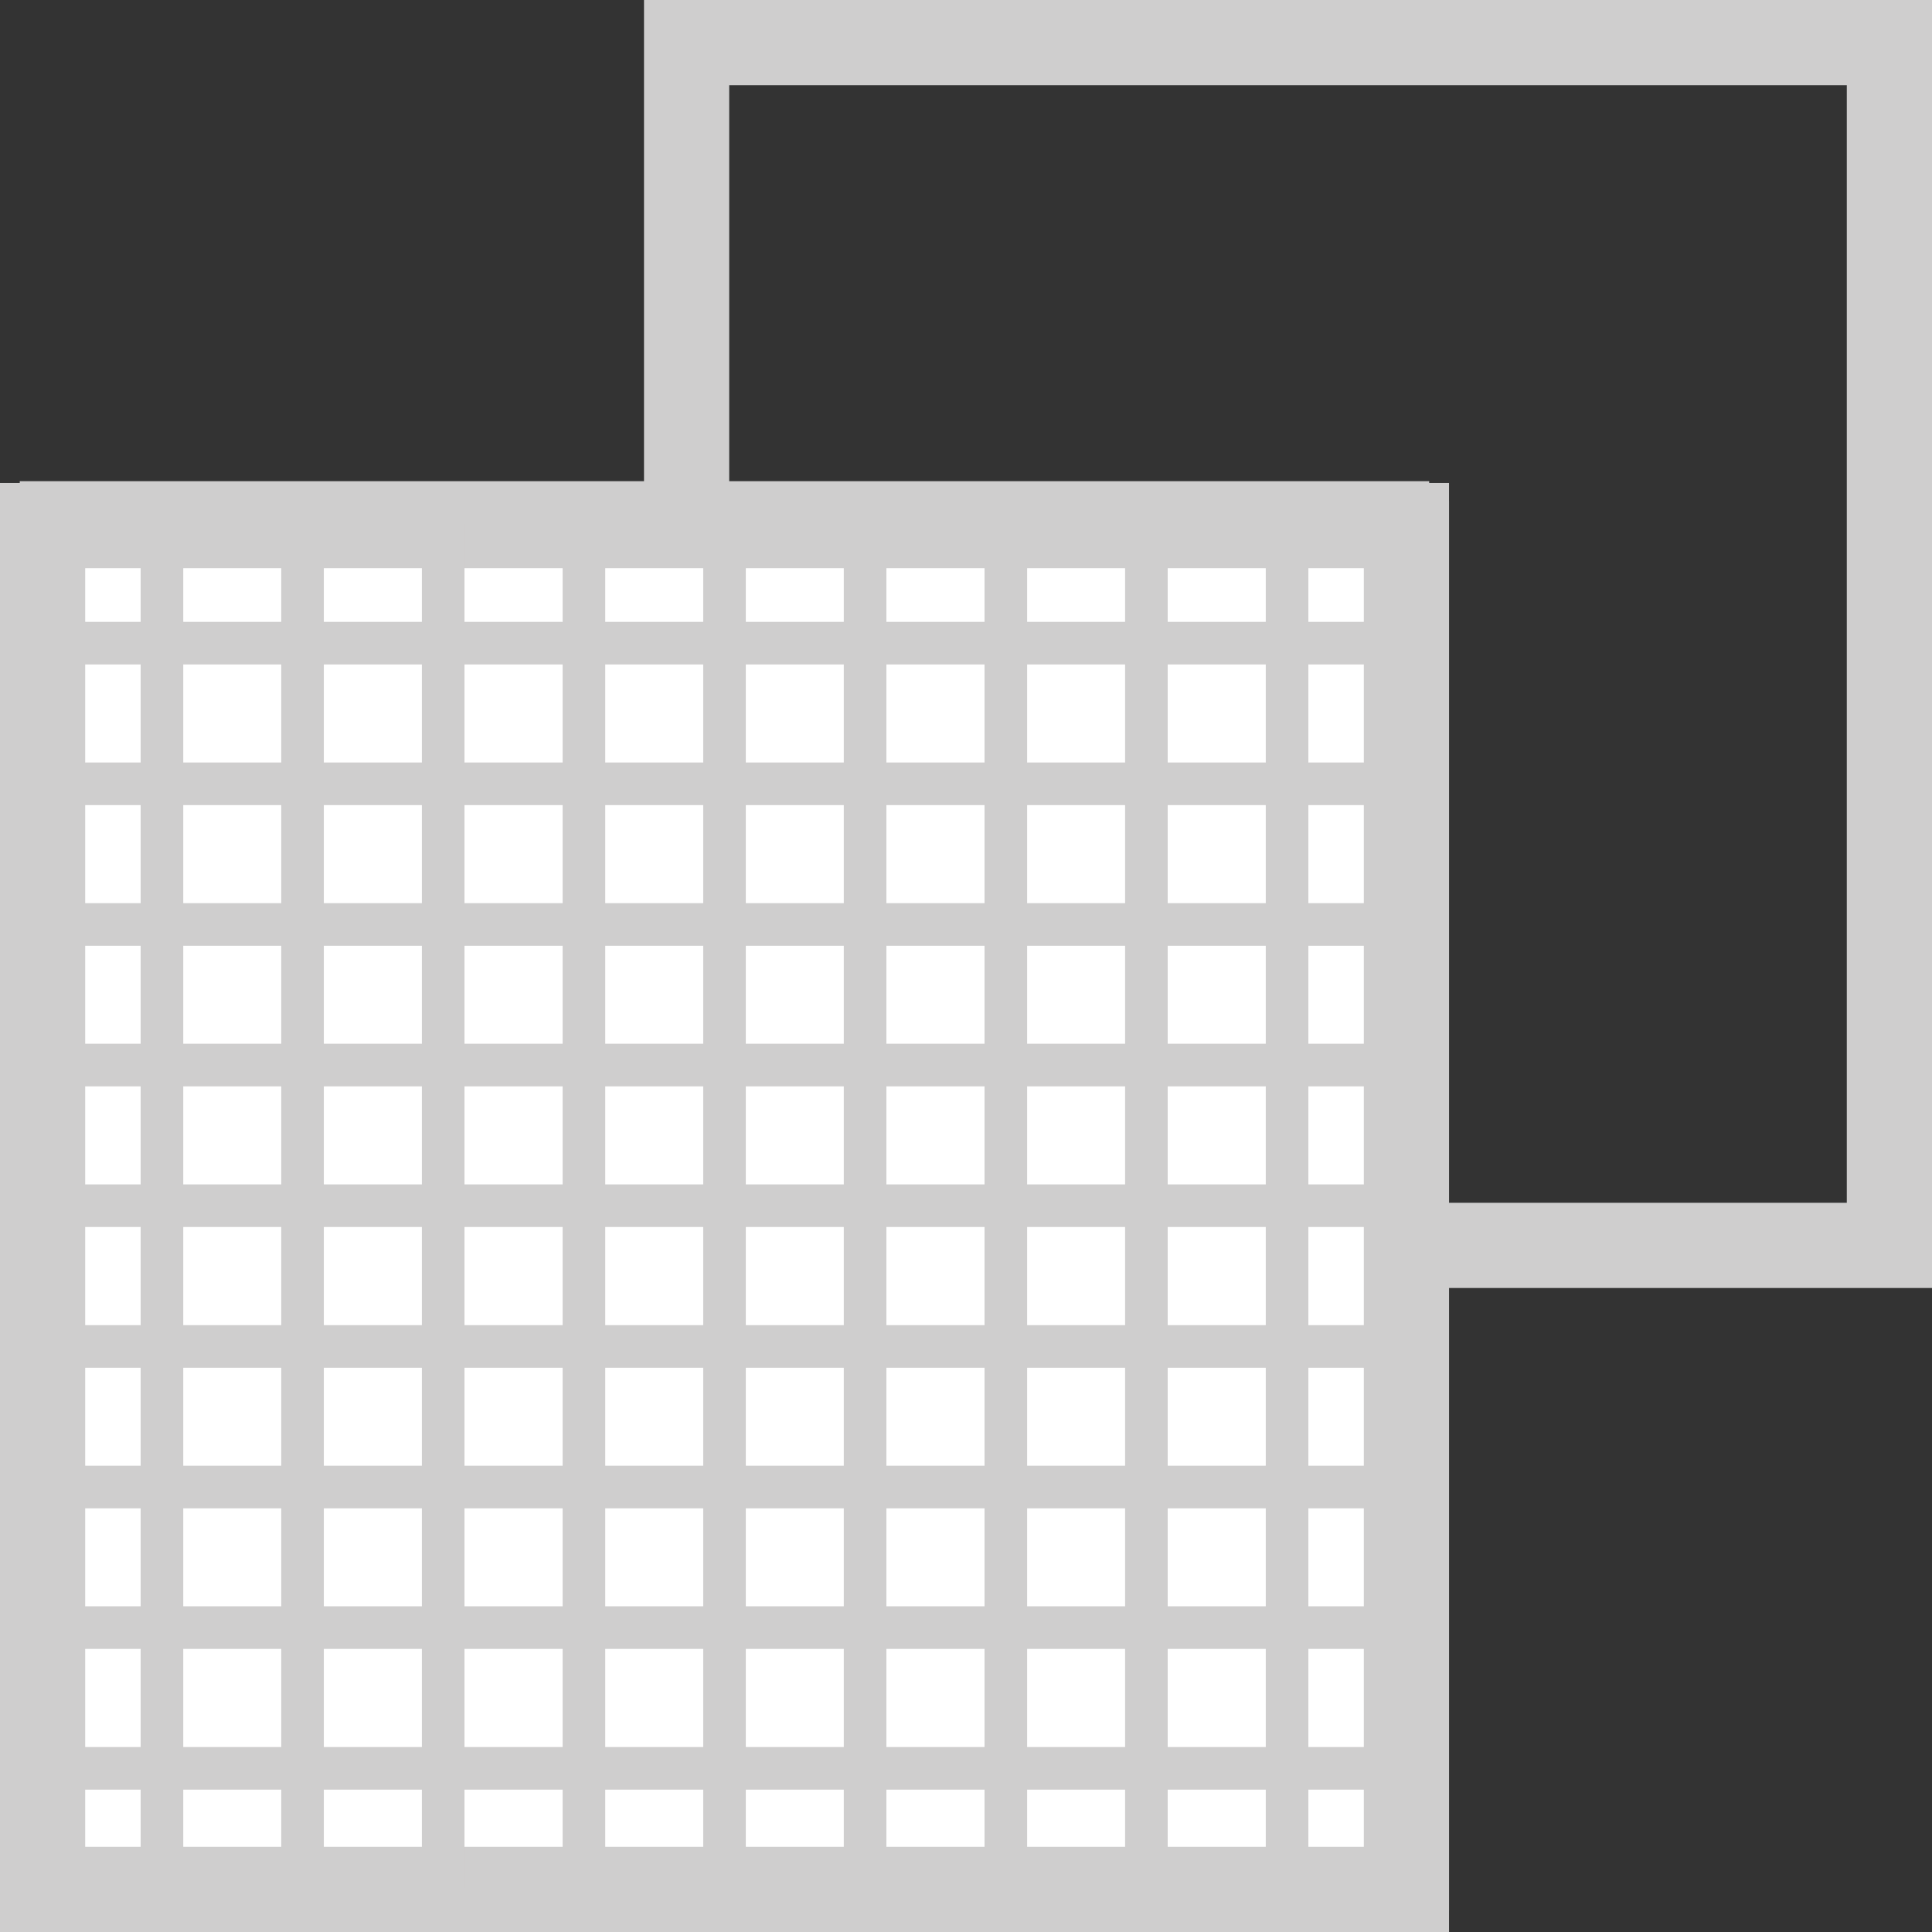 <?xml version="1.0" encoding="utf-8"?>
<!-- Generator: Adobe Illustrator 16.0.0, SVG Export Plug-In . SVG Version: 6.00 Build 0)  -->
<!DOCTYPE svg PUBLIC "-//W3C//DTD SVG 1.1//EN" "http://www.w3.org/Graphics/SVG/1.1/DTD/svg11.dtd">
<svg version="1.1" id="Layer_1" xmlns="http://www.w3.org/2000/svg" xmlns:xlink="http://www.w3.org/1999/xlink" x="0px" y="0px"
	 width="22.677px" height="22.677px" viewBox="0 0 22.677 22.677" enable-background="new 0 0 22.677 22.677" xml:space="preserve">
<rect x="0" y="0" width="22.677" height="22.677" fill="#333333" stroke="none"/>
<g>
	<g>
		<rect x="8.059" y="0.5" fill="none" stroke="#CFCECE" width="14.118" height="14.118"/>
	</g>
	<rect x="0.5" y="6.17" fill="#FFFFFF" width="16.007" height="16.007"/>
	<g>
		<rect x="0.5" y="6.169" fill="none" stroke="#CFCECE" width="16.008" height="16.008"/>
		<line fill="none" stroke="#CFCECE" stroke-width="0.5" x1="13.456" y1="22.425" x2="13.456" y2="5.88"/>
		<line fill="none" stroke="#CFCECE" stroke-width="0.5" x1="11.806" y1="22.425" x2="11.806" y2="5.88"/>
		<line fill="none" stroke="#CFCECE" stroke-width="0.5" x1="10.154" y1="22.425" x2="10.154" y2="5.88"/>
		<line fill="none" stroke="#CFCECE" stroke-width="0.5" x1="8.504" y1="22.425" x2="8.504" y2="5.88"/>
		<line fill="none" stroke="#CFCECE" stroke-width="0.5" x1="6.854" y1="22.425" x2="6.854" y2="5.88"/>
		<line fill="none" stroke="#CFCECE" stroke-width="0.5" x1="5.202" y1="22.425" x2="5.202" y2="5.88"/>
		<line fill="none" stroke="#CFCECE" stroke-width="0.5" x1="3.551" y1="22.425" x2="3.551" y2="5.88"/>
		<line fill="none" stroke="#CFCECE" stroke-width="0.5" x1="1.901" y1="22.425" x2="1.901" y2="5.88"/>
		<line fill="none" stroke="#CFCECE" stroke-width="0.5" x1="0.25" y1="22.425" x2="0.25" y2="5.88"/>
		<line fill="none" stroke="#CFCECE" stroke-width="0.5" x1="15.107" y1="22.425" x2="15.107" y2="5.88"/>
		<line fill="none" stroke="#CFCECE" stroke-width="0.5" x1="16.758" y1="22.425" x2="16.758" y2="5.88"/>
		<line fill="none" stroke="#CFCECE" stroke-width="0.5" x1="0.232" y1="19.104" x2="16.775" y2="19.104"/>
		<line fill="none" stroke="#CFCECE" stroke-width="0.5" x1="0.232" y1="17.454" x2="16.775" y2="17.454"/>
		<line fill="none" stroke="#CFCECE" stroke-width="0.5" x1="0.232" y1="15.804" x2="16.775" y2="15.804"/>
		<line fill="none" stroke="#CFCECE" stroke-width="0.5" x1="0.232" y1="14.152" x2="16.775" y2="14.152"/>
		<line fill="none" stroke="#CFCECE" stroke-width="0.5" x1="0.232" y1="12.501" x2="16.775" y2="12.501"/>
		<line fill="none" stroke="#CFCECE" stroke-width="0.5" x1="0.232" y1="10.851" x2="16.775" y2="10.851"/>
		<line fill="none" stroke="#CFCECE" stroke-width="0.5" x1="0.232" y1="9.2" x2="16.775" y2="9.2"/>
		<line fill="none" stroke="#CFCECE" stroke-width="0.5" x1="0.232" y1="7.549" x2="16.775" y2="7.549"/>
		<line fill="none" stroke="#CFCECE" stroke-width="0.5" x1="0.232" y1="5.898" x2="16.775" y2="5.898"/>
		<line fill="none" stroke="#CFCECE" stroke-width="0.5" x1="0.232" y1="20.756" x2="16.775" y2="20.756"/>
		<line fill="none" stroke="#CFCECE" stroke-width="0.5" x1="0.232" y1="22.406" x2="16.775" y2="22.406"/>
	</g>
</g>
</svg>
